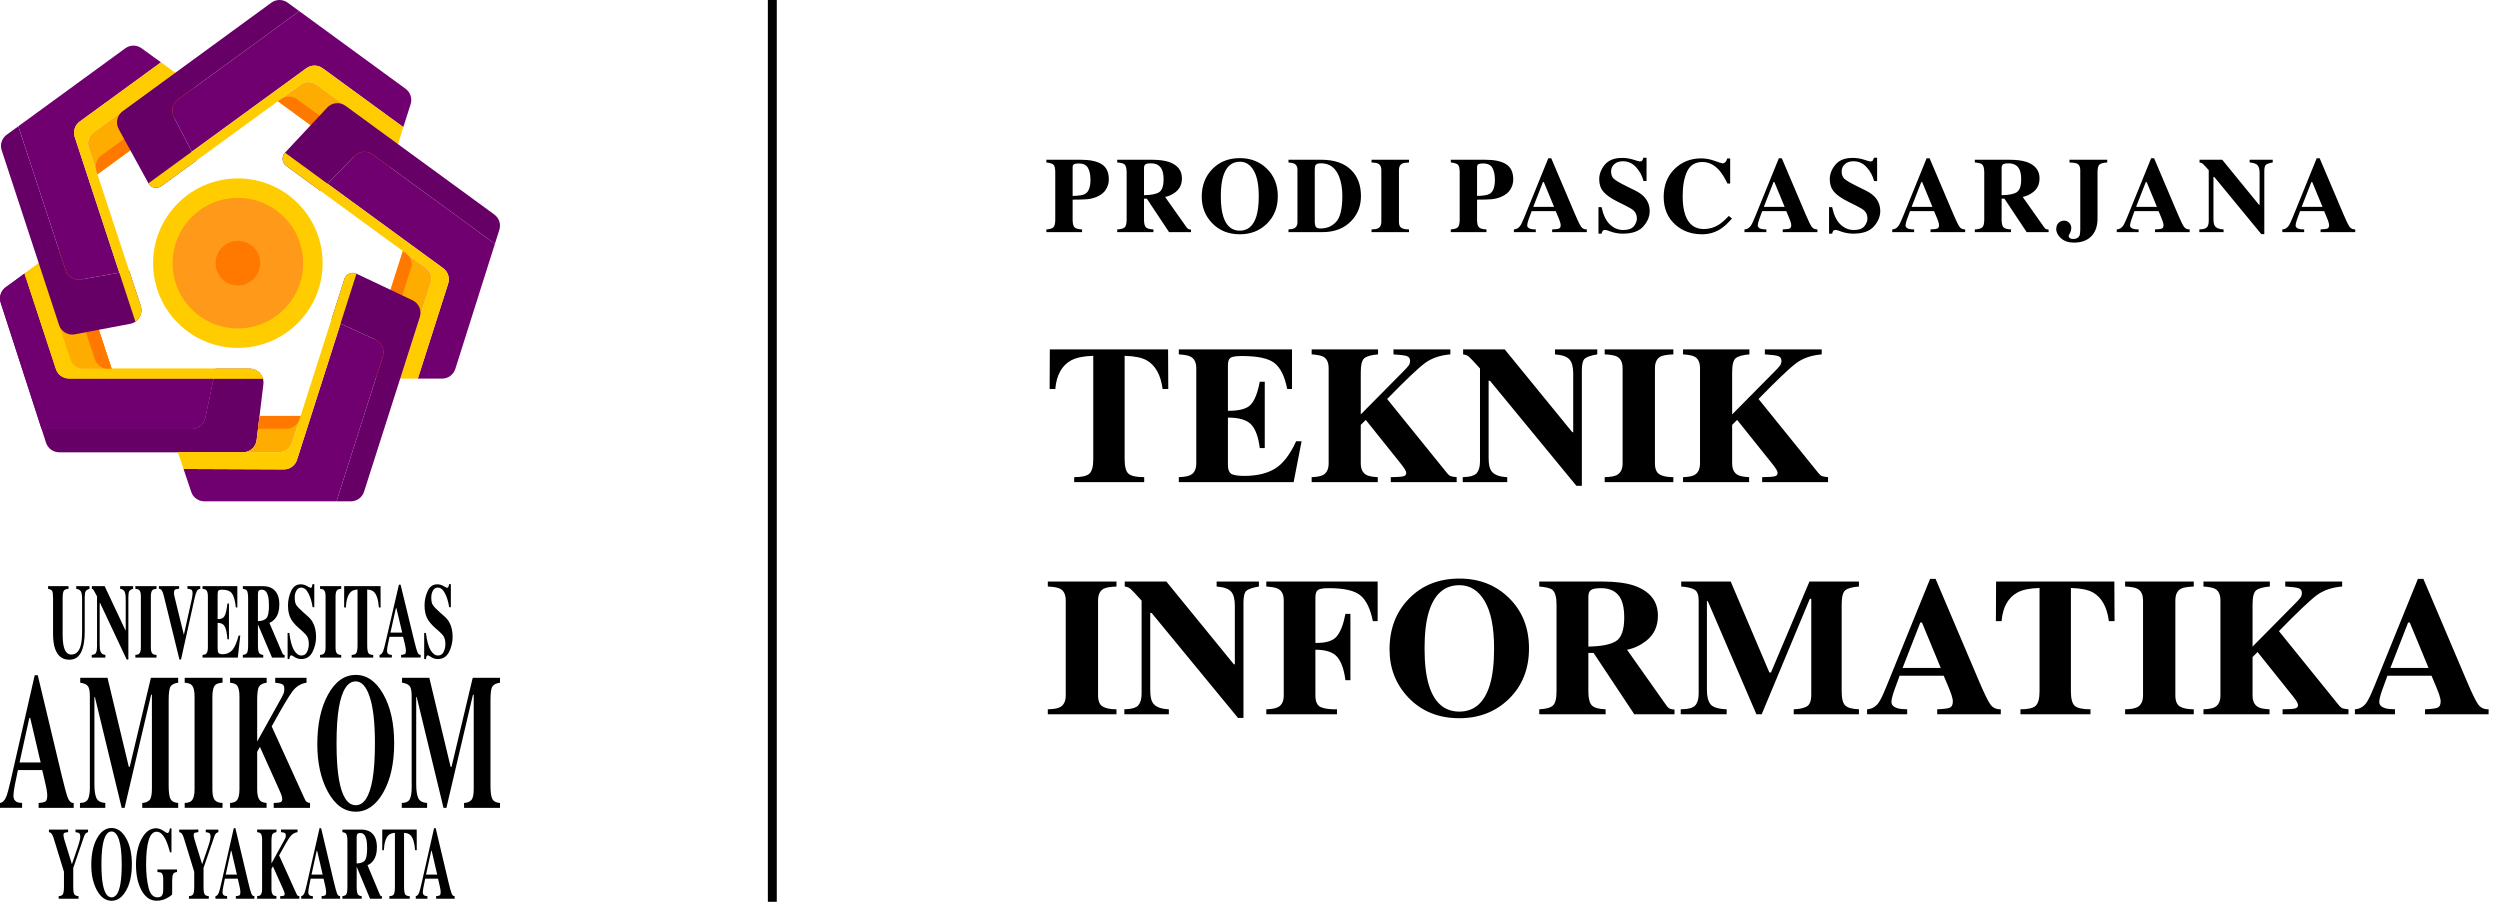 <svg width="280" height="101" viewBox="0 0 280 101" fill="none" xmlns="http://www.w3.org/2000/svg">
<g clip-path="url(#clip0_34_2366)">
<path d="M29.5 43.023L28.74 49.298C28.694 49.673 28.513 50.019 28.23 50.269C27.947 50.52 27.583 50.658 27.205 50.658H6.627C6.301 50.658 5.982 50.554 5.718 50.362C5.454 50.17 5.257 49.899 5.157 49.588L4.652 48.031H21.472C21.827 48.031 22.172 47.909 22.447 47.685C22.723 47.462 22.913 47.15 22.985 46.802L23.907 42.402L24.139 41.291H27.966C28.184 41.291 28.401 41.337 28.6 41.427C28.799 41.517 28.977 41.648 29.122 41.812C29.268 41.975 29.376 42.168 29.441 42.377C29.506 42.586 29.526 42.806 29.5 43.023V43.023Z" fill="#660066"/>
<path d="M23.906 42.402L22.984 46.802C22.912 47.15 22.721 47.461 22.446 47.685C22.17 47.909 21.826 48.031 21.471 48.031H4.652L0.075 33.902C-0.025 33.592 -0.025 33.258 0.076 32.949C0.176 32.639 0.372 32.369 0.635 32.177L2.74 30.642L6.255 41.34C6.357 41.649 6.553 41.918 6.817 42.109C7.081 42.3 7.398 42.403 7.724 42.403L23.906 42.402Z" fill="#700070"/>
<path d="M29.449 42.402H7.724C7.398 42.402 7.081 42.299 6.817 42.109C6.554 41.918 6.357 41.648 6.255 41.339L2.74 30.642L4.342 29.474L7.875 40.228C7.977 40.537 8.174 40.806 8.437 40.997C8.701 41.188 9.019 41.291 9.344 41.291H27.965C28.3 41.291 28.625 41.399 28.892 41.599C29.16 41.8 29.355 42.081 29.449 42.402Z" fill="#FFCC00"/>
<path d="M12.495 41.292H9.343C9.017 41.292 8.7 41.189 8.436 40.998C8.172 40.807 7.976 40.538 7.874 40.229L4.342 29.474L6.071 28.213C6.268 28.069 6.496 27.973 6.737 27.934C6.978 27.895 7.225 27.914 7.457 27.989C7.689 28.064 7.9 28.193 8.073 28.365C8.246 28.537 8.375 28.748 8.451 28.98L12.495 41.292Z" fill="#FFAC00"/>
<path d="M12.495 41.291H12.089C11.763 41.291 11.446 41.189 11.182 40.998C10.919 40.807 10.722 40.538 10.62 40.228L6.592 27.965C6.973 27.866 7.377 27.916 7.722 28.104C8.068 28.293 8.328 28.606 8.451 28.98L12.495 41.291Z" fill="#FF7900"/>
<path d="M2.739 30.642L2.738 30.639" stroke="black" stroke-miterlimit="10"/>
<path d="M23.906 42.402L22.984 46.802C22.912 47.15 22.721 47.461 22.446 47.685C22.17 47.909 21.826 48.031 21.471 48.031H4.652L0.075 33.902C-0.025 33.592 -0.025 33.258 0.076 32.949C0.176 32.639 0.372 32.369 0.635 32.177L2.74 30.642L6.255 41.34C6.357 41.649 6.553 41.918 6.817 42.109C7.081 42.3 7.398 42.403 7.724 42.403L23.906 42.402Z" fill="#700070"/>
<path d="M29.449 42.402H7.724C7.398 42.402 7.081 42.299 6.817 42.109C6.554 41.918 6.357 41.648 6.255 41.339L2.74 30.642L4.342 29.474L7.875 40.228C7.977 40.537 8.174 40.806 8.437 40.997C8.701 41.188 9.019 41.291 9.344 41.291H27.965C28.3 41.291 28.625 41.399 28.892 41.599C29.16 41.8 29.355 42.081 29.449 42.402Z" fill="#FFCC00"/>
<path d="M12.495 41.292H9.343C9.017 41.292 8.7 41.189 8.436 40.998C8.172 40.807 7.976 40.538 7.874 40.229L4.342 29.474L6.071 28.213C6.268 28.069 6.496 27.973 6.737 27.934C6.978 27.895 7.225 27.914 7.457 27.989C7.689 28.064 7.9 28.193 8.073 28.365C8.246 28.537 8.375 28.748 8.451 28.98L12.495 41.292Z" fill="#FFAC00"/>
<path d="M12.495 41.291H12.089C11.763 41.291 11.446 41.189 11.182 40.998C10.919 40.807 10.722 40.538 10.62 40.228L6.592 27.965C6.973 27.866 7.377 27.916 7.722 28.104C8.068 28.293 8.328 28.606 8.451 28.98L12.495 41.291Z" fill="#FF7900"/>
<path d="M2.739 30.642L2.738 30.639" stroke="black" stroke-miterlimit="10"/>
<path d="M15.164 36.029C14.989 36.147 14.792 36.228 14.585 36.267L8.376 37.447C8.007 37.517 7.625 37.45 7.301 37.259C6.978 37.069 6.735 36.767 6.618 36.41L0.187 16.827C0.085 16.516 0.084 16.181 0.184 15.87C0.284 15.559 0.48 15.288 0.745 15.095L2.049 14.143L7.345 30.262C7.461 30.616 7.701 30.916 8.021 31.107C8.34 31.298 8.718 31.367 9.084 31.302L13.361 30.541L14.472 30.343L15.763 34.264C15.869 34.584 15.868 34.929 15.759 35.247C15.651 35.566 15.442 35.84 15.164 36.029Z" fill="#660066"/>
<path d="M8.37 15.345L13.362 30.541L9.085 31.302C8.719 31.367 8.341 31.297 8.022 31.107C7.702 30.916 7.462 30.616 7.346 30.262L2.051 14.143L14.037 5.406C14.301 5.213 14.619 5.11 14.946 5.11C15.272 5.11 15.591 5.213 15.855 5.406L18.029 6.982L8.928 13.614C8.664 13.806 8.468 14.077 8.367 14.389C8.267 14.7 8.268 15.034 8.37 15.345Z" fill="#700070"/>
<path d="M15.766 34.265C15.871 34.584 15.87 34.929 15.761 35.248C15.653 35.566 15.443 35.84 15.165 36.029L13.362 30.541L8.37 15.345C8.268 15.034 8.267 14.7 8.368 14.388C8.468 14.077 8.664 13.806 8.929 13.614L18.028 6.98L19.631 8.143L10.49 14.807C10.226 14.999 10.03 15.271 9.929 15.582C9.829 15.893 9.83 16.228 9.932 16.538L10.435 18.075L10.91 19.522L14.473 30.344L15.766 34.265Z" fill="#FFCC00"/>
<path d="M21.373 11.895L10.912 19.522L10.788 19.143L9.933 16.538C9.831 16.228 9.83 15.893 9.93 15.582C10.03 15.271 10.226 14.999 10.491 14.807L19.632 8.143L21.364 9.399C21.561 9.542 21.721 9.729 21.832 9.945C21.942 10.162 22.001 10.401 22.002 10.645C22.003 10.888 21.946 11.128 21.837 11.345C21.728 11.562 21.569 11.751 21.373 11.895V11.895Z" fill="#FFAC00"/>
<path d="M21.373 11.895L10.912 19.522L10.788 19.143C10.686 18.833 10.685 18.498 10.786 18.187C10.886 17.876 11.082 17.604 11.346 17.412L21.761 9.82C21.971 10.15 22.048 10.549 21.976 10.934C21.904 11.319 21.689 11.663 21.373 11.895Z" fill="#FF7900"/>
<path d="M45.991 11.667L45.17 14.238L36.135 7.644C35.871 7.451 35.552 7.348 35.224 7.348C34.897 7.348 34.578 7.451 34.314 7.644L33.626 8.145L31.409 9.759L21.485 16.989L19.473 13.113C19.302 12.785 19.255 12.406 19.34 12.047C19.425 11.687 19.635 11.369 19.934 11.151L33.519 1.247L45.43 9.948C45.692 10.14 45.888 10.409 45.988 10.717C46.089 11.026 46.09 11.358 45.991 11.667Z" fill="#700070"/>
<path d="M21.484 16.989L22.001 17.984L18.069 20.851C17.955 20.933 17.826 20.99 17.689 21.018C17.552 21.047 17.411 21.045 17.274 21.015C17.138 20.984 17.009 20.925 16.898 20.841C16.786 20.757 16.693 20.65 16.626 20.527L13.292 14.45C13.112 14.12 13.057 13.737 13.139 13.37C13.22 13.003 13.432 12.679 13.736 12.457L30.394 0.297C30.659 0.104 30.978 -0 31.306 -0C31.633 -0 31.953 0.104 32.217 0.297L33.518 1.248L19.933 11.152C19.635 11.37 19.424 11.687 19.339 12.047C19.255 12.407 19.302 12.785 19.472 13.113L21.484 16.989Z" fill="#660066"/>
<path d="M45.168 14.238L44.579 16.148L35.47 9.495C35.205 9.302 34.886 9.198 34.559 9.198C34.231 9.198 33.912 9.302 33.647 9.495L32.343 10.444L31.113 11.341L22 17.985L18.068 20.851C17.954 20.933 17.825 20.99 17.688 21.018C17.551 21.047 17.41 21.045 17.273 21.015C17.137 20.984 17.008 20.925 16.897 20.841C16.785 20.757 16.692 20.65 16.625 20.527L21.483 16.989L34.31 7.644C34.575 7.451 34.894 7.347 35.221 7.347C35.548 7.347 35.867 7.451 36.132 7.644L45.168 14.238Z" fill="#FFCC00"/>
<path d="M44.581 16.148L43.934 18.18C43.86 18.413 43.731 18.626 43.559 18.799C43.386 18.973 43.175 19.104 42.942 19.18C42.709 19.256 42.461 19.276 42.219 19.237C41.977 19.199 41.748 19.104 41.55 18.959L31.117 11.34L31.436 11.108L33.649 9.494C33.914 9.3 34.233 9.196 34.561 9.196C34.888 9.196 35.208 9.3 35.472 9.494L44.581 16.148Z" fill="#FFAC00"/>
<path d="M43.651 18.697C43.399 19 43.042 19.195 42.651 19.244C42.261 19.292 41.867 19.19 41.549 18.957L31.117 11.34L31.436 11.108C31.7 10.915 32.019 10.81 32.347 10.81C32.675 10.81 32.994 10.915 33.258 11.108L43.651 18.697Z" fill="#FF7900"/>
<path d="M38.694 11.849C38.389 11.626 38.013 11.523 37.637 11.559C37.261 11.595 36.911 11.766 36.654 12.042L31.919 17.1C31.823 17.202 31.749 17.324 31.704 17.457C31.658 17.59 31.642 17.732 31.655 17.872C31.668 18.012 31.711 18.147 31.78 18.27C31.85 18.392 31.944 18.498 32.058 18.581L35.891 21.383C35.892 21.384 35.894 21.385 35.895 21.385C35.897 21.385 35.898 21.384 35.899 21.383L36.68 20.581L39.705 17.469C39.964 17.201 40.312 17.036 40.683 17.005C41.055 16.973 41.425 17.076 41.727 17.296L55.424 27.302C55.425 27.303 55.426 27.303 55.427 27.303C55.428 27.303 55.429 27.303 55.43 27.303C55.431 27.302 55.432 27.302 55.433 27.301C55.433 27.3 55.434 27.3 55.434 27.299L55.927 25.743C56.025 25.434 56.023 25.103 55.922 24.795C55.821 24.487 55.626 24.219 55.365 24.028L38.694 11.849Z" fill="#660066"/>
<path d="M55.432 27.305L50.994 41.321C50.895 41.634 50.699 41.908 50.434 42.102C50.169 42.296 49.849 42.401 49.521 42.401H46.798L50.197 31.761C50.296 31.452 50.295 31.119 50.194 30.811C50.094 30.502 49.899 30.233 49.636 30.042L36.682 20.577L39.706 17.465C39.966 17.199 40.313 17.035 40.685 17.003C41.056 16.972 41.426 17.076 41.727 17.296L55.432 27.305Z" fill="#700070"/>
<path d="M50.198 31.761L46.799 42.401H44.821L48.237 31.705C48.336 31.396 48.335 31.064 48.234 30.755C48.134 30.447 47.938 30.178 47.676 29.986L46.356 29.02L45.122 28.119L32.06 18.579C31.946 18.497 31.852 18.39 31.782 18.268C31.713 18.146 31.67 18.01 31.657 17.87C31.643 17.73 31.66 17.589 31.706 17.456C31.751 17.323 31.825 17.201 31.921 17.098L49.636 30.042C49.899 30.233 50.094 30.502 50.195 30.811C50.295 31.119 50.297 31.452 50.198 31.761Z" fill="#FFCC00"/>
<path d="M48.236 31.706L44.82 42.401H42.676C42.433 42.401 42.194 42.345 41.977 42.235C41.76 42.126 41.572 41.966 41.428 41.77C41.284 41.575 41.189 41.347 41.149 41.108C41.11 40.868 41.128 40.622 41.201 40.39L45.121 28.119L45.455 28.36L45.467 28.369L47.675 29.982C47.938 30.174 48.134 30.444 48.235 30.753C48.336 31.062 48.336 31.396 48.236 31.706Z" fill="#FFAC00"/>
<path d="M46.017 30.084L42.116 42.296C41.75 42.154 41.452 41.878 41.283 41.524C41.113 41.17 41.084 40.765 41.203 40.39L45.122 28.119L45.456 28.36L45.468 28.369C45.727 28.562 45.919 28.831 46.018 29.138C46.116 29.446 46.116 29.777 46.017 30.084Z" fill="#FF7900"/>
<path d="M42.877 39.911L37.69 56.148H22.884C22.561 56.148 22.245 56.047 21.982 55.858C21.719 55.669 21.522 55.402 21.419 55.095L20.555 52.525L31.787 52.573C32.116 52.574 32.436 52.471 32.702 52.277C32.968 52.084 33.166 51.811 33.266 51.497L38.138 36.247L42.047 38.035C42.39 38.192 42.665 38.469 42.818 38.815C42.971 39.161 42.992 39.551 42.877 39.911Z" fill="#700070"/>
<path d="M39.925 30.655C39.799 30.595 39.662 30.563 39.522 30.56C39.382 30.558 39.244 30.586 39.116 30.641C38.988 30.697 38.873 30.779 38.779 30.883C38.686 30.986 38.615 31.108 38.572 31.241L37.123 35.783L38.141 36.248L42.049 38.036C42.393 38.193 42.667 38.471 42.82 38.816C42.973 39.162 42.994 39.552 42.879 39.912L37.69 56.148H39.3C39.627 56.148 39.947 56.044 40.212 55.85C40.477 55.657 40.673 55.384 40.773 55.072L47.023 35.505C47.136 35.148 47.117 34.763 46.968 34.42C46.819 34.076 46.551 33.799 46.213 33.638L39.925 30.655Z" fill="#660066"/>
<path d="M39.925 30.654L33.266 51.498C33.166 51.811 32.969 52.084 32.703 52.278C32.437 52.471 32.116 52.575 31.787 52.574L20.555 52.525L19.918 50.631L28.576 50.641H31.245C31.573 50.641 31.892 50.537 32.157 50.343C32.422 50.15 32.618 49.877 32.718 49.565L33.669 46.586L38.571 31.241C38.613 31.108 38.684 30.986 38.777 30.882C38.871 30.779 38.986 30.697 39.114 30.641C39.242 30.585 39.38 30.558 39.52 30.56C39.66 30.562 39.797 30.595 39.923 30.654H39.925Z" fill="#FFCC00"/>
<path d="M29.068 46.584L28.739 49.298C28.698 49.633 28.549 49.946 28.314 50.188C28.079 50.431 27.771 50.589 27.438 50.64H31.246C31.573 50.64 31.893 50.536 32.157 50.343C32.422 50.149 32.618 49.877 32.718 49.565L33.67 46.585L29.068 46.584Z" fill="#FFAC00"/>
<path d="M33.67 46.585L33.556 46.942C33.456 47.255 33.26 47.527 32.995 47.721C32.73 47.914 32.411 48.018 32.083 48.018H28.895L29.069 46.584L33.67 46.585Z" fill="#FF7900"/>
<path d="M26.641 38.966C31.883 38.966 36.133 34.716 36.133 29.474C36.133 24.232 31.883 19.982 26.641 19.982C21.398 19.982 17.148 24.232 17.148 29.474C17.148 34.716 21.398 38.966 26.641 38.966Z" fill="#FFCC00"/>
<path d="M26.641 36.783C30.677 36.783 33.95 33.511 33.95 29.474C33.95 25.437 30.677 22.165 26.641 22.165C22.604 22.165 19.332 25.437 19.332 29.474C19.332 33.511 22.604 36.783 26.641 36.783Z" fill="#FF9919"/>
<path d="M26.641 31.971C28.02 31.971 29.138 30.853 29.138 29.474C29.138 28.095 28.02 26.977 26.641 26.977C25.262 26.977 24.145 28.095 24.145 29.474C24.145 30.853 25.262 31.971 26.641 31.971Z" fill="#FF7900"/>
<path d="M7.673 65.646V65.948C7.411 65.964 7.236 66.035 7.148 66.162C7.061 66.288 7.016 66.578 7.016 67.031V70.999C7.016 71.602 7.057 72.067 7.138 72.395C7.286 73.006 7.569 73.311 7.987 73.311C8.507 73.311 8.859 72.972 9.041 72.296C9.143 71.925 9.193 71.407 9.193 70.739V67.116C9.193 66.692 9.149 66.4 9.06 66.24C8.97 66.08 8.796 65.983 8.536 65.95V65.649H10.023V65.948C9.807 66.022 9.664 66.112 9.595 66.218C9.526 66.323 9.491 66.567 9.49 66.949V70.736C9.49 71.742 9.352 72.519 9.075 73.067C8.797 73.614 8.361 73.888 7.766 73.888C6.988 73.888 6.457 73.481 6.172 72.667C6.019 72.233 5.942 71.675 5.942 70.992V67.028C5.942 66.583 5.908 66.303 5.841 66.189C5.774 66.073 5.622 65.995 5.387 65.947V65.647L7.673 65.646Z" fill="black"/>
<path d="M10.273 73.348C10.525 73.336 10.687 73.252 10.759 73.097C10.832 72.94 10.868 72.71 10.868 72.405V66.797C10.661 66.392 10.534 66.154 10.485 66.083C10.439 66.013 10.368 65.964 10.287 65.947V65.646H11.721L14.047 70.593H14.08V67.115C14.08 66.714 14.038 66.428 13.955 66.256C13.871 66.085 13.705 65.982 13.455 65.948V65.648H14.909V65.948C14.698 66.01 14.556 66.092 14.485 66.196C14.413 66.299 14.377 66.531 14.377 66.891V73.87H14.189L11.212 67.541H11.164V72.181C11.164 72.545 11.192 72.803 11.25 72.954C11.34 73.198 11.525 73.33 11.805 73.349V73.65H10.273V73.348Z" fill="black"/>
<path d="M15.16 73.348C15.353 73.34 15.491 73.299 15.573 73.226C15.71 73.103 15.778 72.866 15.778 72.515V66.779C15.778 66.431 15.714 66.197 15.585 66.079C15.505 66.006 15.364 65.962 15.162 65.947V65.646H17.529V65.948C17.317 65.964 17.172 66.006 17.094 66.075C16.962 66.194 16.896 66.429 16.896 66.781V72.517C16.896 72.849 16.949 73.07 17.055 73.182C17.16 73.294 17.319 73.35 17.53 73.35V73.65H15.163L15.16 73.348Z" fill="black"/>
<path d="M20.064 65.646V65.936C19.822 65.959 19.666 65.995 19.594 66.043C19.522 66.091 19.486 66.212 19.486 66.405C19.486 66.462 19.489 66.519 19.495 66.576C19.501 66.634 19.512 66.691 19.526 66.747L20.599 71.128H20.588L21.476 67.118C21.495 67.029 21.513 66.938 21.528 66.846C21.552 66.725 21.565 66.603 21.568 66.48C21.568 66.255 21.53 66.115 21.454 66.06C21.378 66.005 21.223 65.964 20.989 65.936V65.646H22.43V65.936C22.354 65.948 22.28 65.976 22.216 66.02C22.152 66.063 22.098 66.12 22.059 66.187C21.976 66.324 21.896 66.564 21.817 66.907L20.274 73.868H20.098L18.356 66.774C18.286 66.489 18.214 66.284 18.14 66.158C18.104 66.097 18.054 66.044 17.994 66.006C17.934 65.967 17.866 65.943 17.795 65.936V65.646H20.064Z" fill="black"/>
<path d="M22.682 73.648V73.348C22.875 73.336 23.013 73.29 23.095 73.209C23.22 73.086 23.283 72.854 23.283 72.515V66.779C23.283 66.435 23.219 66.203 23.09 66.085C23.015 66.012 22.879 65.966 22.684 65.947V65.646H26.582V68.034H26.417C26.331 67.271 26.185 66.749 25.98 66.467C25.774 66.186 25.398 66.045 24.852 66.045C24.645 66.045 24.514 66.083 24.458 66.158C24.402 66.233 24.373 66.382 24.373 66.606V69.346C24.76 69.355 25.021 69.233 25.156 68.98C25.292 68.727 25.397 68.265 25.47 67.594H25.642V71.596H25.47C25.422 70.921 25.323 70.446 25.175 70.171C25.026 69.895 24.759 69.757 24.373 69.757V72.625C24.373 72.876 24.41 73.046 24.484 73.137C24.558 73.227 24.709 73.272 24.938 73.273C25.37 73.273 25.722 73.126 25.995 72.833C26.269 72.54 26.511 71.991 26.723 71.185H26.91L26.636 73.649L22.682 73.648Z" fill="black"/>
<path d="M27.195 73.348C27.424 73.328 27.581 73.253 27.664 73.122C27.748 72.991 27.79 72.706 27.79 72.266V67.028C27.79 66.572 27.741 66.275 27.641 66.136C27.575 66.045 27.427 65.981 27.195 65.947V65.646H29.375C29.826 65.646 30.191 65.729 30.471 65.895C31.014 66.23 31.285 66.833 31.285 67.705C31.285 68.349 31.143 68.856 30.859 69.225C30.642 69.503 30.413 69.68 30.17 69.757L31.608 73.127C31.63 73.198 31.672 73.261 31.727 73.309C31.774 73.34 31.827 73.359 31.882 73.365V73.648H30.469L28.892 69.948H28.889V72.267C28.889 72.683 28.928 72.964 29.008 73.108C29.088 73.252 29.246 73.333 29.484 73.35V73.65H27.195V73.348ZM29.837 69.241C30.027 69.035 30.123 68.558 30.123 67.81C30.123 67.351 30.086 66.989 30.014 66.723C29.888 66.272 29.659 66.046 29.326 66.046C29.146 66.046 29.027 66.086 28.971 66.165C28.915 66.244 28.887 66.374 28.887 66.555V69.568C29.33 69.555 29.647 69.446 29.837 69.24V69.241Z" fill="black"/>
<path d="M32.211 70.885H32.404C32.512 71.769 32.686 72.412 32.926 72.814C33.166 73.216 33.441 73.417 33.752 73.417C34.053 73.417 34.267 73.279 34.394 73.003C34.522 72.731 34.587 72.434 34.587 72.133C34.587 71.779 34.521 71.489 34.388 71.264C34.3 71.118 34.123 70.927 33.857 70.691L33.425 70.309C32.998 69.931 32.696 69.557 32.52 69.187C32.344 68.816 32.256 68.359 32.256 67.815C32.252 67.256 32.371 66.703 32.606 66.195C32.839 65.694 33.196 65.443 33.677 65.443C33.927 65.444 34.172 65.512 34.386 65.64C34.615 65.771 34.746 65.837 34.778 65.836C34.813 65.837 34.846 65.827 34.874 65.806C34.902 65.786 34.922 65.757 34.931 65.724C34.964 65.627 34.987 65.527 34.999 65.425H35.201V68.004H35.012C34.924 67.407 34.768 66.892 34.545 66.459C34.323 66.025 34.052 65.809 33.733 65.811C33.508 65.811 33.331 65.92 33.202 66.138C33.073 66.356 33.009 66.621 33.009 66.933C33.009 67.307 33.07 67.587 33.192 67.772C33.314 67.957 33.582 68.235 33.998 68.606L34.497 69.045C34.71 69.231 34.89 69.452 35.028 69.699C35.276 70.146 35.399 70.689 35.399 71.329C35.402 71.916 35.266 72.495 35.001 73.019C34.736 73.549 34.31 73.814 33.726 73.814C33.587 73.813 33.449 73.791 33.317 73.748C33.172 73.699 33.035 73.63 32.91 73.542L32.78 73.455C32.751 73.441 32.722 73.429 32.692 73.418C32.669 73.409 32.645 73.404 32.62 73.404C32.587 73.402 32.555 73.412 32.529 73.432C32.503 73.451 32.484 73.479 32.475 73.51C32.443 73.609 32.42 73.711 32.407 73.814H32.214L32.211 70.885Z" fill="black"/>
<path d="M35.846 73.348C36.039 73.34 36.177 73.299 36.259 73.226C36.395 73.103 36.464 72.866 36.464 72.515V66.779C36.464 66.431 36.399 66.197 36.27 66.079C36.191 66.006 36.05 65.962 35.847 65.947V65.646H38.215V65.948C38.004 65.964 37.859 66.006 37.78 66.075C37.648 66.194 37.582 66.429 37.582 66.781V72.517C37.582 72.849 37.634 73.07 37.74 73.182C37.846 73.294 38.004 73.35 38.216 73.35V73.65H35.849L35.846 73.348Z" fill="black"/>
<path d="M38.548 65.646H42.622L42.628 68.034H42.435C42.371 67.18 42.188 66.602 41.887 66.3C41.717 66.134 41.464 66.043 41.127 66.028V72.266C41.127 72.702 41.17 72.992 41.257 73.135C41.344 73.278 41.525 73.35 41.801 73.349V73.65H39.387V73.349C39.651 73.349 39.827 73.277 39.914 73.132C40.001 72.988 40.045 72.699 40.045 72.267V66.028C39.714 66.043 39.461 66.134 39.285 66.3C38.961 66.609 38.778 67.187 38.736 68.034H38.543L38.548 65.646Z" fill="black"/>
<path d="M42.508 73.347C42.671 73.328 42.802 73.199 42.901 72.961C42.965 72.811 43.057 72.479 43.175 71.967L44.678 65.485H44.867L46.377 71.706C46.546 72.404 46.673 72.854 46.757 73.057C46.841 73.259 46.96 73.356 47.114 73.347V73.647H44.923V73.347C45.143 73.331 45.288 73.299 45.358 73.25C45.427 73.201 45.462 73.074 45.462 72.868C45.456 72.726 45.438 72.585 45.409 72.446C45.387 72.335 45.357 72.2 45.32 72.041L45.147 71.324H43.628C43.529 71.795 43.464 72.101 43.435 72.242C43.386 72.461 43.356 72.683 43.346 72.907C43.346 73.077 43.41 73.2 43.539 73.277C43.648 73.326 43.766 73.35 43.886 73.347V73.647H42.508V73.347ZM45.048 70.855L44.397 68.115H44.34L43.73 70.855H45.048Z" fill="black"/>
<path d="M47.509 70.885H47.703C47.81 71.769 47.984 72.412 48.224 72.814C48.464 73.216 48.739 73.417 49.05 73.417C49.351 73.417 49.565 73.279 49.693 73.003C49.819 72.731 49.884 72.434 49.883 72.133C49.883 71.779 49.817 71.489 49.684 71.264C49.596 71.118 49.419 70.927 49.151 70.691L48.719 70.309C48.292 69.931 47.99 69.557 47.814 69.187C47.638 68.816 47.55 68.359 47.55 67.815C47.546 67.256 47.665 66.703 47.9 66.195C48.133 65.694 48.489 65.443 48.97 65.443C49.22 65.444 49.465 65.512 49.681 65.64C49.909 65.771 50.04 65.837 50.072 65.836C50.106 65.837 50.14 65.827 50.168 65.806C50.195 65.786 50.215 65.757 50.224 65.724C50.258 65.627 50.281 65.527 50.293 65.425H50.495V68.004H50.306C50.218 67.407 50.062 66.892 49.839 66.459C49.617 66.025 49.346 65.809 49.027 65.811C48.802 65.811 48.625 65.92 48.496 66.138C48.367 66.356 48.303 66.621 48.303 66.933C48.303 67.307 48.363 67.587 48.485 67.772C48.607 67.957 48.876 68.235 49.291 68.606L49.791 69.045C50.004 69.231 50.184 69.452 50.322 69.699C50.569 70.146 50.693 70.689 50.693 71.329C50.696 71.916 50.559 72.495 50.295 73.019C50.029 73.549 49.604 73.814 49.019 73.814C48.88 73.813 48.743 73.791 48.611 73.748C48.466 73.699 48.329 73.63 48.203 73.542L48.074 73.455C48.045 73.441 48.016 73.429 47.986 73.418C47.963 73.409 47.939 73.405 47.914 73.404C47.882 73.402 47.849 73.412 47.823 73.432C47.797 73.451 47.778 73.479 47.769 73.51C47.737 73.609 47.714 73.711 47.701 73.814H47.508L47.509 70.885Z" fill="black"/>
<path d="M0 89.931C0.292 89.895 0.527 89.66 0.704 89.225C0.819 88.952 0.983 88.349 1.196 87.415L3.89 75.62H4.228L6.934 86.942C7.238 88.212 7.464 89.031 7.614 89.399C7.764 89.767 7.977 89.945 8.254 89.931V90.478H4.327V89.931C4.722 89.903 4.982 89.843 5.106 89.751C5.231 89.66 5.293 89.428 5.293 89.057C5.282 88.799 5.249 88.542 5.196 88.289C5.157 88.085 5.103 87.84 5.036 87.553L4.728 86.248H2.007C1.83 87.104 1.715 87.662 1.663 87.921C1.557 88.475 1.504 88.878 1.504 89.129C1.504 89.438 1.62 89.663 1.853 89.803C1.991 89.88 2.198 89.922 2.475 89.929V90.476H0V89.931ZM4.552 85.395L3.385 80.408H3.285L2.189 85.395H4.552Z" fill="black"/>
<path d="M8.957 89.931C9.419 89.924 9.719 89.778 9.857 89.496C9.995 89.214 10.064 88.787 10.064 88.218V77.978C10.064 77.393 9.985 77.008 9.827 76.824C9.669 76.64 9.389 76.519 8.986 76.463V75.916H12.041L14.427 85.891H14.528L16.9 75.916H19.957V76.463C19.546 76.519 19.266 76.653 19.116 76.866C18.966 77.078 18.891 77.6 18.89 78.43V87.963C18.89 88.756 18.965 89.275 19.115 89.52C19.265 89.766 19.545 89.903 19.956 89.931V90.478H15.931V89.931C16.29 89.91 16.56 89.802 16.742 89.61C16.924 89.417 17.015 88.994 17.014 88.342V77.809H16.926L13.954 90.478H13.629L10.627 78.062H10.573V87.805C10.573 88.524 10.648 89.049 10.798 89.381C10.948 89.712 11.28 89.895 11.793 89.931V90.478H8.957V89.931Z" fill="black"/>
<path d="M20.686 89.931C21.029 89.917 21.275 89.843 21.425 89.71C21.67 89.484 21.792 89.053 21.792 88.415V77.978C21.792 77.344 21.676 76.919 21.443 76.704C21.301 76.571 21.049 76.491 20.686 76.462V75.915H24.924V76.462C24.545 76.49 24.285 76.567 24.143 76.692C23.906 76.908 23.788 77.336 23.788 77.978V88.413C23.788 89.017 23.883 89.419 24.072 89.621C24.261 89.823 24.545 89.925 24.924 89.927V90.473H20.686V89.931Z" fill="black"/>
<path d="M25.766 89.931C26.095 89.91 26.329 89.832 26.468 89.699C26.702 89.474 26.819 89.046 26.819 88.415V77.978C26.819 77.358 26.712 76.939 26.498 76.722C26.366 76.59 26.122 76.503 25.766 76.461V75.914H29.868V76.461C29.449 76.525 29.167 76.665 29.021 76.88C28.876 77.095 28.803 77.611 28.803 78.429V83.052L31.412 78.354C31.542 78.132 31.66 77.903 31.764 77.667C31.821 77.507 31.848 77.338 31.843 77.168C31.843 76.895 31.773 76.72 31.633 76.643C31.493 76.567 31.223 76.507 30.822 76.464V75.917H34.332V76.464C33.704 76.556 33.184 76.872 32.772 77.412C32.36 77.952 31.579 79.267 30.43 81.356L34.13 89.492C34.209 89.667 34.287 89.777 34.364 89.823C34.476 89.88 34.598 89.917 34.722 89.933V90.48H30.655V89.933C31.023 89.926 31.273 89.898 31.407 89.849C31.541 89.8 31.608 89.677 31.609 89.481C31.604 89.361 31.582 89.242 31.544 89.128C31.479 88.929 31.401 88.734 31.312 88.544L29.11 83.65L28.803 84.198V88.414C28.803 89.039 28.92 89.463 29.154 89.688C29.289 89.821 29.523 89.902 29.856 89.929V90.476H25.766V89.931Z" fill="black"/>
<path d="M42.898 77.693C43.73 79.131 44.147 80.983 44.147 83.249C44.147 85.516 43.73 87.368 42.898 88.806C42.085 90.209 41.068 90.91 39.849 90.91C38.554 90.91 37.499 90.142 36.681 88.606C35.92 87.161 35.539 85.414 35.539 83.365C35.539 81.107 35.938 79.251 36.735 77.799C37.54 76.326 38.578 75.59 39.849 75.59C41.072 75.589 42.088 76.29 42.898 77.693ZM41.719 87.311C41.901 86.273 41.992 84.919 41.992 83.249C41.992 80.955 41.799 79.226 41.412 78.062C41.026 76.897 40.503 76.315 39.844 76.315C38.927 76.315 38.299 77.286 37.96 79.229C37.782 80.26 37.693 81.6 37.693 83.249C37.693 84.924 37.784 86.278 37.965 87.311C38.302 89.225 38.928 90.183 39.845 90.183C40.756 90.183 41.38 89.226 41.719 87.311Z" fill="black"/>
<path d="M45 89.931C45.462 89.924 45.762 89.778 45.9 89.496C46.038 89.214 46.107 88.787 46.107 88.218V77.978C46.107 77.393 46.028 77.008 45.87 76.824C45.712 76.64 45.432 76.519 45.029 76.463V75.916H48.084L50.47 85.891H50.571L52.943 75.916H56V76.463C55.589 76.519 55.309 76.653 55.159 76.866C55.009 77.078 54.934 77.6 54.934 78.431V87.964C54.934 88.757 55.009 89.276 55.159 89.521C55.309 89.767 55.589 89.903 56 89.932V90.479H51.974V89.932C52.333 89.911 52.604 89.803 52.785 89.611C52.967 89.418 53.058 88.995 53.057 88.343V77.81H52.969L49.997 90.479H49.672L46.67 78.063H46.616V87.806C46.616 88.525 46.691 89.05 46.841 89.382C46.991 89.713 47.323 89.896 47.836 89.932V90.479H45V89.931Z" fill="black"/>
<path d="M7.626 92.911V93.201C7.405 93.223 7.264 93.253 7.201 93.29C7.139 93.328 7.107 93.406 7.107 93.526C7.108 93.583 7.114 93.64 7.125 93.696C7.136 93.758 7.162 93.869 7.204 94.03L8.05 96.784H8.058L8.744 94.77C8.787 94.646 8.833 94.495 8.881 94.317C8.954 94.044 8.991 93.843 8.99 93.712C8.99 93.51 8.946 93.374 8.856 93.309C8.796 93.264 8.663 93.229 8.456 93.203V92.913H9.863V93.203C9.776 93.228 9.694 93.268 9.619 93.32C9.53 93.411 9.464 93.522 9.426 93.644L8.203 97.211V99.322C8.203 99.759 8.245 100.04 8.328 100.164C8.41 100.289 8.566 100.358 8.794 100.369V100.659H6.572V100.369C6.81 100.358 6.967 100.285 7.045 100.15C7.123 100.016 7.162 99.74 7.163 99.322V97.637L5.994 93.83C5.916 93.579 5.821 93.404 5.709 93.303C5.646 93.245 5.566 93.209 5.48 93.203V92.913L7.626 92.911Z" fill="black"/>
<path d="M14.109 93.858C14.549 94.622 14.769 95.608 14.769 96.814C14.769 98.019 14.549 99.004 14.109 99.768C13.68 100.514 13.143 100.887 12.499 100.887C11.815 100.887 11.258 100.479 10.826 99.662C10.424 98.892 10.222 97.963 10.223 96.873C10.223 95.671 10.433 94.684 10.854 93.911C11.279 93.128 11.827 92.736 12.497 92.736C13.146 92.737 13.683 93.111 14.109 93.858ZM13.487 98.975C13.583 98.422 13.632 97.702 13.632 96.814C13.632 95.593 13.53 94.673 13.326 94.053C13.123 93.434 12.847 93.124 12.498 93.124C12.015 93.124 11.683 93.641 11.502 94.675C11.409 95.222 11.362 95.935 11.362 96.814C11.362 97.706 11.41 98.426 11.507 98.975C11.684 99.994 12.015 100.503 12.499 100.503C12.983 100.503 13.313 99.994 13.488 98.975H13.487Z" fill="black"/>
<path d="M15.847 93.97C16.273 93.167 16.816 92.766 17.476 92.767C17.741 92.767 18.005 92.855 18.267 93.032C18.53 93.21 18.694 93.298 18.758 93.299C18.827 93.299 18.882 93.255 18.924 93.169C18.977 93.044 19.011 92.912 19.027 92.778H19.205V95.46H19.042C18.889 94.878 18.731 94.418 18.57 94.082C18.271 93.463 17.931 93.153 17.552 93.153C17.139 93.153 16.837 93.474 16.648 94.116C16.458 94.758 16.363 95.661 16.363 96.825C16.363 97.781 16.451 98.633 16.627 99.381C16.803 100.129 17.144 100.504 17.648 100.504C17.921 100.504 18.104 100.401 18.198 100.196C18.253 100.08 18.28 99.905 18.28 99.67V98.462C18.28 98.115 18.22 97.887 18.102 97.779C18.024 97.712 17.868 97.674 17.633 97.667V97.377H19.828V97.667C19.607 97.682 19.46 97.764 19.389 97.905C19.317 98.046 19.281 98.318 19.281 98.714V100.175C19.139 100.332 18.91 100.489 18.593 100.646C18.262 100.805 17.898 100.886 17.53 100.88C16.82 100.88 16.252 100.479 15.826 99.677C15.43 98.927 15.232 97.986 15.232 96.855C15.232 95.711 15.437 94.75 15.847 93.97Z" fill="black"/>
<path d="M22.213 92.911V93.201C21.992 93.223 21.851 93.253 21.788 93.29C21.726 93.328 21.692 93.406 21.692 93.526C21.692 93.583 21.698 93.64 21.709 93.696C21.721 93.758 21.747 93.869 21.789 94.03L22.635 96.784H22.643L23.335 94.77C23.379 94.646 23.425 94.495 23.473 94.317C23.545 94.044 23.582 93.843 23.582 93.712C23.582 93.51 23.538 93.376 23.448 93.309C23.387 93.264 23.253 93.229 23.047 93.203V92.913H24.455V93.203C24.368 93.228 24.285 93.268 24.211 93.32C24.121 93.411 24.055 93.522 24.017 93.644L22.795 97.211V99.322C22.795 99.759 22.837 100.04 22.92 100.164C23.003 100.289 23.158 100.358 23.386 100.369V100.659H21.161V100.369C21.399 100.358 21.557 100.285 21.635 100.15C21.713 100.016 21.752 99.74 21.752 99.322V97.637L20.583 93.83C20.506 93.579 20.411 93.404 20.298 93.303C20.236 93.245 20.155 93.21 20.07 93.203V92.913L22.213 92.911Z" fill="black"/>
<path d="M24.129 100.369C24.283 100.35 24.407 100.225 24.501 99.993C24.561 99.848 24.648 99.527 24.76 99.031L26.185 92.755H26.363L27.792 98.779C27.953 99.455 28.073 99.891 28.151 100.086C28.23 100.28 28.345 100.376 28.49 100.369V100.659H26.415V100.369C26.623 100.354 26.76 100.322 26.826 100.272C26.892 100.223 26.924 100.099 26.922 99.903C26.917 99.765 26.901 99.629 26.874 99.494C26.854 99.386 26.825 99.255 26.79 99.102L26.627 98.408H25.189C25.095 98.863 25.035 99.16 25.008 99.298C24.962 99.51 24.933 99.725 24.923 99.942C24.923 100.106 24.985 100.226 25.108 100.3C25.21 100.348 25.323 100.371 25.436 100.367V100.657H24.129V100.369ZM26.533 97.953L25.917 95.299H25.863L25.283 97.953H26.533Z" fill="black"/>
<path d="M28.799 100.369C28.973 100.358 29.096 100.317 29.17 100.246C29.294 100.126 29.355 99.899 29.355 99.562V94.006C29.355 93.677 29.299 93.454 29.186 93.339C29.116 93.269 28.988 93.223 28.799 93.201V92.911H30.966V93.201C30.745 93.233 30.597 93.307 30.519 93.423C30.442 93.54 30.403 93.814 30.403 94.248V96.705L31.781 94.206C31.85 94.088 31.912 93.966 31.967 93.84C31.997 93.755 32.012 93.665 32.009 93.575C32.009 93.43 31.972 93.336 31.898 93.295C31.824 93.255 31.681 93.223 31.47 93.199V92.909H33.324V93.199C32.992 93.247 32.718 93.415 32.5 93.703C32.282 93.99 31.869 94.691 31.262 95.806L33.217 100.135C33.258 100.229 33.3 100.287 33.34 100.311C33.4 100.342 33.464 100.362 33.53 100.37V100.66H31.382V100.37C31.575 100.366 31.707 100.351 31.779 100.325C31.849 100.299 31.885 100.234 31.885 100.129C31.882 100.065 31.871 100.002 31.851 99.942C31.816 99.836 31.775 99.732 31.729 99.631L30.565 97.027L30.403 97.317V99.562C30.403 99.894 30.465 100.12 30.588 100.238C30.66 100.309 30.784 100.352 30.959 100.367V100.657H28.799V100.369Z" fill="black"/>
<path d="M33.734 100.369C33.889 100.35 34.013 100.225 34.106 99.993C34.167 99.848 34.253 99.527 34.366 99.031L35.789 92.755H35.967L37.394 98.779C37.555 99.455 37.675 99.891 37.754 100.086C37.833 100.281 37.945 100.376 38.092 100.369V100.659H36.02V100.369C36.228 100.354 36.365 100.322 36.431 100.272C36.497 100.223 36.529 100.099 36.528 99.903C36.523 99.765 36.507 99.629 36.48 99.494C36.459 99.386 36.43 99.255 36.395 99.102L36.234 98.409H34.794C34.701 98.864 34.64 99.161 34.613 99.299C34.567 99.511 34.539 99.727 34.529 99.943C34.529 100.108 34.59 100.227 34.713 100.302C34.816 100.349 34.928 100.372 35.041 100.369V100.659H33.737L33.734 100.369ZM36.139 97.953L35.523 95.299H35.468L34.889 97.953H36.139Z" fill="black"/>
<path d="M38.348 100.369C38.564 100.35 38.712 100.277 38.792 100.15C38.871 100.024 38.911 99.747 38.91 99.322V94.249C38.91 93.807 38.864 93.519 38.769 93.386C38.707 93.297 38.566 93.236 38.348 93.202V92.912H40.408C40.835 92.912 41.181 92.993 41.446 93.154C41.959 93.479 42.215 94.063 42.215 94.906C42.215 95.53 42.081 96.02 41.813 96.379C41.608 96.648 41.39 96.82 41.161 96.894L42.522 100.154C42.542 100.222 42.581 100.283 42.634 100.331C42.677 100.36 42.727 100.378 42.779 100.384V100.658H41.445L39.951 97.075H39.948V99.32C39.948 99.723 39.986 99.995 40.061 100.135C40.136 100.275 40.286 100.353 40.511 100.367V100.657H38.348V100.369ZM40.847 96.391C41.028 96.191 41.118 95.729 41.118 95.005C41.118 94.561 41.084 94.21 41.015 93.953C40.896 93.516 40.679 93.298 40.364 93.298C40.193 93.298 40.081 93.336 40.026 93.412C39.973 93.489 39.946 93.615 39.946 93.79V96.707C40.367 96.696 40.667 96.591 40.847 96.391Z" fill="black"/>
<path d="M42.815 92.911H46.67L46.677 95.223H46.492C46.432 94.396 46.258 93.837 45.973 93.544C45.812 93.383 45.572 93.296 45.254 93.281V99.32C45.254 99.742 45.295 100.022 45.377 100.161C45.46 100.299 45.631 100.368 45.892 100.368V100.658H43.609V100.368C43.859 100.368 44.025 100.298 44.108 100.158C44.191 100.018 44.232 99.738 44.231 99.32V93.281C43.918 93.296 43.679 93.383 43.512 93.544C43.206 93.844 43.033 94.404 42.993 95.223H42.809L42.815 92.911Z" fill="black"/>
<path d="M46.562 100.369C46.717 100.35 46.84 100.225 46.934 99.993C46.995 99.848 47.082 99.527 47.194 99.031L48.617 92.755H48.795L50.224 98.779C50.385 99.455 50.505 99.891 50.584 100.086C50.663 100.281 50.775 100.376 50.922 100.369V100.659H48.846V100.369C49.055 100.354 49.192 100.322 49.257 100.272C49.323 100.223 49.355 100.099 49.354 99.903C49.349 99.765 49.333 99.629 49.306 99.494C49.285 99.386 49.257 99.255 49.221 99.102L49.058 98.408H47.623C47.529 98.863 47.468 99.16 47.441 99.298C47.395 99.51 47.367 99.725 47.357 99.942C47.357 100.106 47.418 100.226 47.541 100.3C47.644 100.348 47.756 100.371 47.869 100.367V100.657H46.565L46.562 100.369ZM48.966 97.953L48.351 95.299H48.297L47.717 97.953H48.966Z" fill="black"/>
</g>
<path d="M120.135 21.945C120.85 21.934 121.326 21.852 121.564 21.699C121.943 21.457 122.133 20.936 122.133 20.135C122.133 19.588 122.041 19.146 121.857 18.811C121.674 18.475 121.322 18.307 120.803 18.307C120.564 18.307 120.393 18.336 120.287 18.395C120.186 18.449 120.135 18.559 120.135 18.723V21.945ZM117.193 25.695C117.588 25.668 117.852 25.586 117.984 25.449C118.121 25.309 118.189 25.025 118.189 24.6V19.297C118.189 18.844 118.121 18.559 117.984 18.441C117.848 18.32 117.584 18.238 117.193 18.195V17.891H121.055C122.078 17.891 122.855 18.057 123.387 18.389C123.922 18.721 124.189 19.291 124.189 20.1C124.189 20.494 124.084 20.865 123.873 21.213C123.666 21.557 123.322 21.834 122.842 22.045C122.479 22.193 122.115 22.283 121.752 22.314C121.389 22.346 120.85 22.361 120.135 22.361V24.6C120.135 25.041 120.209 25.33 120.357 25.467C120.506 25.604 120.783 25.68 121.189 25.695V26H117.193V25.695ZM125.129 25.695C125.536 25.676 125.813 25.6 125.961 25.467C126.11 25.334 126.184 25.045 126.184 24.6V19.297C126.184 18.832 126.096 18.529 125.92 18.389C125.803 18.295 125.539 18.23 125.129 18.195V17.891H128.991C129.791 17.891 130.44 17.975 130.936 18.143C131.897 18.482 132.377 19.094 132.377 19.977C132.377 20.629 132.137 21.143 131.657 21.518C131.289 21.799 130.901 21.979 130.491 22.057L132.905 25.473C132.971 25.566 133.041 25.629 133.116 25.66C133.19 25.688 133.282 25.705 133.391 25.713V26H130.936L128.446 22.25H128.129V24.6C128.129 25.021 128.2 25.307 128.34 25.455C128.481 25.6 128.762 25.68 129.184 25.695V26H125.129V25.695ZM128.129 21.863C128.914 21.852 129.475 21.742 129.811 21.535C130.151 21.324 130.321 20.84 130.321 20.082C130.321 19.617 130.256 19.25 130.127 18.98C129.905 18.523 129.498 18.295 128.909 18.295C128.588 18.295 128.377 18.336 128.276 18.418C128.178 18.496 128.129 18.627 128.129 18.811V21.863ZM138.86 25.836C139.759 25.836 140.376 25.303 140.712 24.236C140.891 23.658 140.981 22.904 140.981 21.975C140.981 20.697 140.79 19.734 140.407 19.086C140.028 18.438 139.513 18.113 138.86 18.113C137.954 18.113 137.333 18.654 136.997 19.736C136.821 20.311 136.733 21.057 136.733 21.975C136.733 22.908 136.823 23.662 137.003 24.236C137.335 25.303 137.954 25.836 138.86 25.836ZM138.86 17.709C140.071 17.709 141.077 18.1 141.878 18.881C142.702 19.682 143.114 20.713 143.114 21.975C143.114 23.236 142.702 24.268 141.878 25.068C141.073 25.85 140.067 26.24 138.86 26.24C137.579 26.24 136.534 25.812 135.725 24.957C134.971 24.152 134.595 23.18 134.595 22.039C134.595 20.781 134.989 19.748 135.778 18.939C136.575 18.119 137.602 17.709 138.86 17.709ZM144.312 25.695C144.612 25.676 144.829 25.633 144.962 25.566C145.196 25.445 145.314 25.225 145.314 24.904V18.986C145.314 18.678 145.202 18.463 144.98 18.342C144.851 18.271 144.628 18.223 144.312 18.195V17.891H147.98C149.46 17.891 150.589 18.285 151.366 19.074C152.073 19.793 152.427 20.758 152.427 21.969C152.427 23.055 152.071 23.975 151.361 24.729C150.56 25.576 149.474 26 148.103 26H144.312V25.695ZM147.253 24.893C147.265 25.139 147.31 25.316 147.388 25.426C147.47 25.535 147.642 25.59 147.904 25.59C148.614 25.59 149.198 25.34 149.655 24.84C150.112 24.336 150.341 23.371 150.341 21.945C150.341 21.098 150.218 20.369 149.972 19.76C149.573 18.779 148.902 18.289 147.956 18.289C147.644 18.289 147.441 18.355 147.347 18.488C147.284 18.574 147.253 18.74 147.253 18.986V24.893ZM153.613 25.695C153.953 25.688 154.197 25.646 154.345 25.572C154.588 25.447 154.709 25.207 154.709 24.852V19.045C154.709 18.689 154.593 18.451 154.363 18.33C154.222 18.256 153.972 18.211 153.613 18.195V17.891H157.808V18.195C157.433 18.211 157.175 18.254 157.035 18.324C156.8 18.445 156.683 18.686 156.683 19.045V24.852C156.683 25.188 156.777 25.412 156.964 25.525C157.152 25.639 157.433 25.695 157.808 25.695V26H153.613V25.695ZM165.43 21.945C166.145 21.934 166.621 21.852 166.86 21.699C167.239 21.457 167.428 20.936 167.428 20.135C167.428 19.588 167.336 19.146 167.153 18.811C166.969 18.475 166.618 18.307 166.098 18.307C165.86 18.307 165.688 18.336 165.582 18.395C165.481 18.449 165.43 18.559 165.43 18.723V21.945ZM162.489 25.695C162.883 25.668 163.147 25.586 163.28 25.449C163.416 25.309 163.485 25.025 163.485 24.6V19.297C163.485 18.844 163.416 18.559 163.28 18.441C163.143 18.32 162.879 18.238 162.489 18.195V17.891H166.35C167.373 17.891 168.151 18.057 168.682 18.389C169.217 18.721 169.485 19.291 169.485 20.1C169.485 20.494 169.379 20.865 169.168 21.213C168.961 21.557 168.618 21.834 168.137 22.045C167.774 22.193 167.411 22.283 167.047 22.314C166.684 22.346 166.145 22.361 165.43 22.361V24.6C165.43 25.041 165.504 25.33 165.653 25.467C165.801 25.604 166.079 25.68 166.485 25.695V26H162.489V25.695ZM174.057 23.17L172.909 20.393H172.809L171.725 23.17H174.057ZM169.557 25.695C169.846 25.676 170.079 25.545 170.255 25.303C170.368 25.15 170.53 24.814 170.741 24.295L173.407 17.727H173.741L176.419 24.031C176.72 24.738 176.944 25.195 177.093 25.402C177.241 25.605 177.452 25.703 177.725 25.695V26H173.841V25.695C174.231 25.68 174.487 25.646 174.608 25.596C174.733 25.545 174.796 25.416 174.796 25.209C174.796 25.115 174.764 24.973 174.702 24.781C174.663 24.668 174.61 24.531 174.544 24.371L174.239 23.645H171.544C171.368 24.121 171.255 24.432 171.204 24.576C171.098 24.885 171.046 25.109 171.046 25.25C171.046 25.422 171.161 25.547 171.391 25.625C171.528 25.668 171.733 25.691 172.007 25.695V26H169.557V25.695ZM179.029 23.199H179.374C179.57 24.094 179.884 24.744 180.318 25.15C180.755 25.557 181.255 25.76 181.818 25.76C182.364 25.76 182.753 25.621 182.984 25.344C183.214 25.062 183.329 24.768 183.329 24.459C183.329 24.1 183.208 23.807 182.966 23.58C182.806 23.432 182.484 23.238 181.999 23L181.22 22.613C180.446 22.23 179.902 21.852 179.585 21.477C179.269 21.102 179.111 20.639 179.111 20.088C179.111 19.502 179.32 18.955 179.737 18.447C180.159 17.939 180.804 17.686 181.671 17.686C182.112 17.686 182.538 17.752 182.948 17.885C183.362 18.018 183.599 18.084 183.657 18.084C183.79 18.084 183.882 18.047 183.933 17.973C183.984 17.895 184.025 17.793 184.056 17.668H184.413V20.281H184.079C183.919 19.676 183.636 19.154 183.23 18.717C182.827 18.279 182.337 18.061 181.759 18.061C181.353 18.061 181.03 18.172 180.792 18.395C180.558 18.613 180.441 18.881 180.441 19.197C180.441 19.576 180.552 19.859 180.775 20.047C180.993 20.238 181.48 20.52 182.234 20.891L183.136 21.336C183.538 21.535 183.859 21.756 184.097 21.998C184.542 22.451 184.765 23.002 184.765 23.65C184.765 24.256 184.525 24.828 184.044 25.367C183.568 25.902 182.802 26.17 181.747 26.17C181.505 26.17 181.259 26.146 181.009 26.1C180.763 26.057 180.519 25.988 180.277 25.895L180.042 25.807C179.987 25.791 179.935 25.779 179.884 25.771C179.833 25.76 179.79 25.754 179.755 25.754C179.63 25.754 179.544 25.791 179.497 25.865C179.45 25.936 179.409 26.037 179.374 26.17H179.029V23.199ZM190.533 17.738C191.033 17.738 191.539 17.832 192.05 18.02C192.562 18.203 192.847 18.295 192.906 18.295C193.058 18.295 193.179 18.236 193.269 18.119C193.363 18.002 193.421 17.879 193.445 17.75H193.779V20.557H193.474C193.185 19.947 192.89 19.467 192.589 19.115C192.027 18.467 191.39 18.143 190.679 18.143C189.875 18.143 189.302 18.49 188.963 19.186C188.627 19.877 188.459 20.807 188.459 21.975C188.459 22.834 188.558 23.541 188.757 24.096C189.129 25.135 189.818 25.654 190.826 25.654C191.443 25.654 192.017 25.482 192.548 25.139C192.853 24.939 193.213 24.621 193.627 24.184L193.984 24.477C193.515 25 193.103 25.379 192.748 25.613C192.115 26.031 191.412 26.24 190.638 26.24C189.455 26.24 188.463 25.889 187.662 25.186C186.775 24.408 186.332 23.361 186.332 22.045C186.332 20.74 186.755 19.684 187.603 18.875C188.4 18.117 189.377 17.738 190.533 17.738ZM199.881 23.17L198.732 20.393H198.633L197.549 23.17H199.881ZM195.381 25.695C195.67 25.676 195.902 25.545 196.078 25.303C196.191 25.15 196.354 24.814 196.564 24.295L199.23 17.727H199.564L202.242 24.031C202.543 24.738 202.768 25.195 202.916 25.402C203.064 25.605 203.275 25.703 203.549 25.695V26H199.664V25.695C200.055 25.68 200.311 25.646 200.432 25.596C200.557 25.545 200.619 25.416 200.619 25.209C200.619 25.115 200.588 24.973 200.525 24.781C200.486 24.668 200.434 24.531 200.367 24.371L200.062 23.645H197.367C197.191 24.121 197.078 24.432 197.027 24.576C196.922 24.885 196.869 25.109 196.869 25.25C196.869 25.422 196.984 25.547 197.215 25.625C197.352 25.668 197.557 25.691 197.83 25.695V26H195.381V25.695ZM204.852 23.199H205.198C205.393 24.094 205.707 24.744 206.141 25.15C206.579 25.557 207.079 25.76 207.641 25.76C208.188 25.76 208.577 25.621 208.807 25.344C209.037 25.062 209.153 24.768 209.153 24.459C209.153 24.1 209.032 23.807 208.789 23.58C208.629 23.432 208.307 23.238 207.823 23L207.043 22.613C206.27 22.23 205.725 21.852 205.409 21.477C205.092 21.102 204.934 20.639 204.934 20.088C204.934 19.502 205.143 18.955 205.561 18.447C205.983 17.939 206.627 17.686 207.495 17.686C207.936 17.686 208.362 17.752 208.772 17.885C209.186 18.018 209.422 18.084 209.481 18.084C209.614 18.084 209.705 18.047 209.756 17.973C209.807 17.895 209.848 17.793 209.879 17.668H210.237V20.281H209.903C209.743 19.676 209.459 19.154 209.053 18.717C208.651 18.279 208.161 18.061 207.582 18.061C207.176 18.061 206.854 18.172 206.616 18.395C206.381 18.613 206.264 18.881 206.264 19.197C206.264 19.576 206.375 19.859 206.598 20.047C206.817 20.238 207.303 20.52 208.057 20.891L208.959 21.336C209.362 21.535 209.682 21.756 209.92 21.998C210.366 22.451 210.588 23.002 210.588 23.65C210.588 24.256 210.348 24.828 209.868 25.367C209.391 25.902 208.625 26.17 207.571 26.17C207.329 26.17 207.082 26.146 206.832 26.1C206.586 26.057 206.342 25.988 206.1 25.895L205.866 25.807C205.811 25.791 205.758 25.779 205.707 25.771C205.657 25.76 205.614 25.754 205.579 25.754C205.454 25.754 205.368 25.791 205.321 25.865C205.274 25.936 205.233 26.037 205.198 26.17H204.852V23.199ZM216.432 23.17L215.284 20.393H215.184L214.1 23.17H216.432ZM211.932 25.695C212.221 25.676 212.454 25.545 212.63 25.303C212.743 25.15 212.905 24.814 213.116 24.295L215.782 17.727H216.116L218.794 24.031C219.095 24.738 219.319 25.195 219.468 25.402C219.616 25.605 219.827 25.703 220.1 25.695V26H216.216V25.695C216.606 25.68 216.862 25.646 216.983 25.596C217.108 25.545 217.171 25.416 217.171 25.209C217.171 25.115 217.139 24.973 217.077 24.781C217.038 24.668 216.985 24.531 216.919 24.371L216.614 23.645H213.919C213.743 24.121 213.63 24.432 213.579 24.576C213.473 24.885 213.421 25.109 213.421 25.25C213.421 25.422 213.536 25.547 213.766 25.625C213.903 25.668 214.108 25.691 214.382 25.695V26H211.932V25.695ZM221.181 25.695C221.587 25.676 221.864 25.6 222.013 25.467C222.161 25.334 222.236 25.045 222.236 24.6V19.297C222.236 18.832 222.148 18.529 221.972 18.389C221.855 18.295 221.591 18.23 221.181 18.195V17.891H225.042C225.843 17.891 226.491 17.975 226.988 18.143C227.948 18.482 228.429 19.094 228.429 19.977C228.429 20.629 228.189 21.143 227.708 21.518C227.341 21.799 226.952 21.979 226.542 22.057L228.956 25.473C229.023 25.566 229.093 25.629 229.167 25.66C229.241 25.688 229.333 25.705 229.443 25.713V26H226.988L224.497 22.25H224.181V24.6C224.181 25.021 224.251 25.307 224.392 25.455C224.532 25.6 224.814 25.68 225.236 25.695V26H221.181V25.695ZM224.181 21.863C224.966 21.852 225.527 21.742 225.863 21.535C226.202 21.324 226.372 20.84 226.372 20.082C226.372 19.617 226.308 19.25 226.179 18.98C225.956 18.523 225.55 18.295 224.96 18.295C224.64 18.295 224.429 18.336 224.327 18.418C224.23 18.496 224.181 18.627 224.181 18.811V21.863ZM236.007 17.891V18.195C235.582 18.227 235.295 18.303 235.146 18.424C234.998 18.545 234.923 18.836 234.923 19.297V24.471C234.923 25.322 234.693 25.984 234.232 26.457C233.767 26.934 233.115 27.172 232.275 27.172C231.681 27.172 231.203 27.012 230.839 26.691C230.48 26.371 230.3 26.027 230.3 25.66C230.3 25.363 230.386 25.131 230.558 24.963C230.734 24.795 230.939 24.711 231.173 24.711C231.408 24.711 231.601 24.793 231.754 24.957C231.906 25.121 231.982 25.316 231.982 25.543C231.982 25.738 231.933 25.924 231.836 26.1C231.742 26.275 231.695 26.379 231.695 26.41C231.695 26.527 231.74 26.615 231.83 26.674C231.923 26.736 232.037 26.768 232.17 26.768C232.529 26.768 232.769 26.65 232.89 26.416C232.957 26.275 232.99 26.041 232.99 25.713V19.045C232.99 18.682 232.871 18.441 232.632 18.324C232.488 18.254 232.205 18.211 231.783 18.195V17.891H236.007ZM241.576 23.17L240.428 20.393H240.328L239.244 23.17H241.576ZM237.076 25.695C237.365 25.676 237.598 25.545 237.773 25.303C237.887 25.15 238.049 24.814 238.26 24.295L240.926 17.727H241.26L243.938 24.031C244.238 24.738 244.463 25.195 244.611 25.402C244.76 25.605 244.971 25.703 245.244 25.695V26H241.359V25.695C241.75 25.68 242.006 25.646 242.127 25.596C242.252 25.545 242.314 25.416 242.314 25.209C242.314 25.115 242.283 24.973 242.221 24.781C242.182 24.668 242.129 24.531 242.062 24.371L241.758 23.645H239.062C238.887 24.121 238.773 24.432 238.723 24.576C238.617 24.885 238.564 25.109 238.564 25.25C238.564 25.422 238.68 25.547 238.91 25.625C239.047 25.668 239.252 25.691 239.525 25.695V26H237.076V25.695ZM246.325 25.695C246.77 25.684 247.057 25.6 247.186 25.443C247.315 25.283 247.379 25.049 247.379 24.74V19.057C247.012 18.646 246.786 18.406 246.7 18.336C246.614 18.262 246.496 18.215 246.348 18.195V17.891H248.891L253.016 22.947H253.075V19.379C253.075 18.973 253 18.684 252.852 18.512C252.704 18.336 252.407 18.23 251.961 18.195V17.891H254.545V18.195C254.17 18.258 253.918 18.342 253.789 18.447C253.664 18.553 253.602 18.789 253.602 19.156V26.223H253.268L247.989 19.807H247.907V24.518C247.907 24.885 247.957 25.145 248.059 25.297C248.219 25.543 248.547 25.676 249.043 25.695V26H246.325V25.695ZM260.12 23.17L258.971 20.393H258.872L257.788 23.17H260.12ZM255.62 25.695C255.909 25.676 256.141 25.545 256.317 25.303C256.43 25.15 256.593 24.814 256.804 24.295L259.47 17.727H259.804L262.481 24.031C262.782 24.738 263.007 25.195 263.155 25.402C263.304 25.605 263.514 25.703 263.788 25.695V26H259.903V25.695C260.294 25.68 260.55 25.646 260.671 25.596C260.796 25.545 260.858 25.416 260.858 25.209C260.858 25.115 260.827 24.973 260.764 24.781C260.725 24.668 260.673 24.531 260.606 24.371L260.302 23.645H257.606C257.43 24.121 257.317 24.432 257.266 24.576C257.161 24.885 257.108 25.109 257.108 25.25C257.108 25.422 257.223 25.547 257.454 25.625C257.591 25.668 257.796 25.691 258.069 25.695V26H255.62V25.695Z" fill="black"/>
<path d="M117.58 39.133H130.825L130.847 43.569H130.213C130.005 41.987 129.411 40.916 128.43 40.357C127.878 40.05 127.055 39.881 125.959 39.852V51.433C125.959 52.242 126.099 52.779 126.378 53.044C126.664 53.309 127.255 53.441 128.15 53.441V54H120.309V53.441C121.168 53.441 121.737 53.309 122.017 53.044C122.303 52.772 122.446 52.235 122.446 51.433V39.852C121.372 39.881 120.549 40.05 119.976 40.357C118.923 40.93 118.328 42.001 118.192 43.569H117.559L117.58 39.133ZM132.028 54V53.441C132.659 53.42 133.106 53.334 133.371 53.184C133.779 52.954 133.983 52.525 133.983 51.895V41.249C133.983 40.605 133.772 40.171 133.35 39.949C133.106 39.813 132.666 39.727 132.028 39.691V39.133H144.704V43.569H144.167C143.888 42.151 143.411 41.181 142.738 40.658C142.072 40.135 140.855 39.874 139.086 39.874C138.413 39.874 137.983 39.946 137.797 40.089C137.618 40.225 137.528 40.501 137.528 40.916V46.008C138.782 46.022 139.63 45.797 140.074 45.331C140.518 44.858 140.858 43.999 141.095 42.753H141.653V50.187H141.095C140.937 48.933 140.615 48.052 140.128 47.544C139.648 47.028 138.782 46.77 137.528 46.77V52.099C137.528 52.564 137.646 52.883 137.883 53.055C138.126 53.219 138.62 53.302 139.365 53.302C140.769 53.302 141.915 53.03 142.803 52.485C143.691 51.941 144.479 50.921 145.166 49.424H145.778L144.887 54H132.028ZM146.906 53.441C147.501 53.42 147.923 53.341 148.174 53.205C148.596 52.976 148.808 52.539 148.808 51.895V41.249C148.808 40.612 148.614 40.182 148.228 39.96C147.991 39.824 147.551 39.734 146.906 39.691V39.133H154.34V39.691C153.581 39.756 153.069 39.899 152.804 40.121C152.539 40.343 152.406 40.873 152.406 41.711V46.416L157.144 41.625C157.473 41.296 157.684 41.063 157.777 40.927C157.878 40.783 157.928 40.612 157.928 40.411C157.928 40.132 157.799 39.953 157.541 39.874C157.29 39.795 156.8 39.734 156.069 39.691V39.133H162.439V39.691C161.301 39.785 160.355 40.107 159.604 40.658C158.859 41.21 157.444 42.552 155.36 44.687L162.074 52.99C162.217 53.169 162.357 53.284 162.493 53.334C162.636 53.377 162.855 53.413 163.148 53.441V54H155.769V53.441C156.435 53.434 156.889 53.406 157.133 53.355C157.376 53.305 157.498 53.18 157.498 52.98C157.498 52.886 157.459 52.768 157.38 52.625C157.301 52.475 157.161 52.274 156.961 52.023L152.965 47.028L152.406 47.587V51.895C152.406 52.532 152.618 52.965 153.04 53.194C153.284 53.33 153.706 53.413 154.308 53.441V54H146.906V53.441ZM163.825 53.441C164.642 53.42 165.168 53.266 165.404 52.98C165.641 52.686 165.759 52.256 165.759 51.69V41.27C165.086 40.519 164.67 40.078 164.513 39.949C164.355 39.813 164.14 39.727 163.868 39.691V39.133H168.53L176.093 48.403H176.2V41.861C176.2 41.117 176.064 40.587 175.792 40.272C175.52 39.949 174.976 39.756 174.159 39.691V39.133H178.896V39.691C178.209 39.806 177.747 39.96 177.511 40.153C177.282 40.347 177.167 40.78 177.167 41.453V54.408H176.555L166.876 42.645H166.726V51.282C166.726 51.955 166.819 52.432 167.005 52.711C167.299 53.162 167.9 53.406 168.81 53.441V54H163.825V53.441ZM179.724 53.441C180.347 53.427 180.794 53.352 181.066 53.216C181.51 52.987 181.732 52.546 181.732 51.895V41.249C181.732 40.597 181.521 40.16 181.099 39.938C180.841 39.802 180.382 39.72 179.724 39.691V39.133H187.415V39.691C186.728 39.72 186.255 39.799 185.997 39.928C185.567 40.15 185.353 40.59 185.353 41.249V51.895C185.353 52.51 185.524 52.922 185.868 53.13C186.212 53.338 186.728 53.441 187.415 53.441V54H179.724V53.441ZM188.5 53.441C189.094 53.42 189.517 53.341 189.768 53.205C190.19 52.976 190.401 52.539 190.401 51.895V41.249C190.401 40.612 190.208 40.182 189.821 39.96C189.585 39.824 189.145 39.734 188.5 39.691V39.133H195.934V39.691C195.174 39.756 194.662 39.899 194.397 40.121C194.132 40.343 194 40.873 194 41.711V46.416L198.737 41.625C199.067 41.296 199.278 41.063 199.371 40.927C199.471 40.783 199.521 40.612 199.521 40.411C199.521 40.132 199.393 39.953 199.135 39.874C198.884 39.795 198.394 39.734 197.663 39.691V39.133H204.033V39.691C202.895 39.785 201.949 40.107 201.197 40.658C200.452 41.21 199.038 42.552 196.954 44.687L203.668 52.99C203.811 53.169 203.951 53.284 204.087 53.334C204.23 53.377 204.449 53.413 204.742 53.441V54H197.362V53.441C198.028 53.434 198.483 53.406 198.727 53.355C198.97 53.305 199.092 53.18 199.092 52.98C199.092 52.886 199.052 52.768 198.974 52.625C198.895 52.475 198.755 52.274 198.555 52.023L194.559 47.028L194 47.587V51.895C194 52.532 194.211 52.965 194.634 53.194C194.877 53.33 195.3 53.413 195.901 53.441V54H188.5V53.441ZM117.354 79.441C117.978 79.427 118.425 79.352 118.697 79.216C119.141 78.987 119.363 78.546 119.363 77.894V67.249C119.363 66.597 119.152 66.16 118.729 65.939C118.472 65.802 118.013 65.72 117.354 65.691V65.133H125.046V65.691C124.358 65.72 123.886 65.799 123.628 65.928C123.198 66.15 122.983 66.59 122.983 67.249V77.894C122.983 78.51 123.155 78.922 123.499 79.13C123.843 79.338 124.358 79.441 125.046 79.441V80H117.354V79.441ZM125.927 79.441C126.743 79.42 127.27 79.266 127.506 78.98C127.742 78.686 127.86 78.256 127.86 77.69V67.27C127.187 66.519 126.772 66.078 126.614 65.949C126.457 65.813 126.242 65.727 125.97 65.691V65.133H130.632L138.194 74.403H138.302V67.861C138.302 67.117 138.166 66.587 137.894 66.272C137.621 65.949 137.077 65.756 136.261 65.691V65.133H140.998V65.691C140.311 65.806 139.849 65.96 139.612 66.153C139.383 66.347 139.269 66.78 139.269 67.453V80.408H138.656L128.978 68.645H128.827V77.282C128.827 77.955 128.92 78.432 129.106 78.711C129.4 79.162 130.002 79.406 130.911 79.441V80H125.927V79.441ZM141.825 79.441C142.455 79.42 142.903 79.334 143.168 79.184C143.576 78.954 143.78 78.525 143.78 77.894V67.249C143.78 66.612 143.58 66.182 143.179 65.96C142.935 65.824 142.484 65.734 141.825 65.691V65.133H154.297V69.569H153.76C153.488 68.201 153.029 67.245 152.385 66.701C151.74 66.15 150.551 65.874 148.818 65.874C148.174 65.874 147.762 65.949 147.583 66.1C147.411 66.243 147.325 66.515 147.325 66.916V72.008C148.514 72.029 149.316 71.779 149.731 71.256C150.154 70.733 150.473 69.899 150.688 68.753H151.246V76.186H150.688C150.537 74.998 150.233 74.131 149.774 73.587C149.323 73.043 148.507 72.77 147.325 72.77V77.894C147.325 78.575 147.522 79.008 147.916 79.194C148.317 79.373 148.926 79.456 149.742 79.441V80H141.825V79.441ZM163.449 79.699C165.096 79.699 166.228 78.722 166.844 76.767C167.173 75.707 167.338 74.325 167.338 72.62C167.338 70.278 166.987 68.513 166.285 67.324C165.59 66.135 164.645 65.541 163.449 65.541C161.788 65.541 160.649 66.533 160.033 68.517C159.711 69.569 159.55 70.937 159.55 72.62C159.55 74.332 159.715 75.714 160.044 76.767C160.653 78.722 161.788 79.699 163.449 79.699ZM163.449 64.8C165.669 64.8 167.513 65.516 168.981 66.948C170.493 68.416 171.248 70.307 171.248 72.62C171.248 74.933 170.493 76.824 168.981 78.292C167.506 79.724 165.662 80.44 163.449 80.44C161.1 80.44 159.185 79.656 157.702 78.088C156.32 76.613 155.629 74.829 155.629 72.738C155.629 70.432 156.352 68.538 157.799 67.056C159.26 65.552 161.143 64.8 163.449 64.8ZM172.397 79.441C173.142 79.406 173.651 79.266 173.923 79.022C174.195 78.779 174.331 78.249 174.331 77.433V67.711C174.331 66.859 174.17 66.304 173.848 66.046C173.633 65.874 173.149 65.756 172.397 65.691V65.133H179.477C180.945 65.133 182.133 65.287 183.043 65.595C184.805 66.218 185.686 67.338 185.686 68.957C185.686 70.153 185.245 71.095 184.364 71.782C183.691 72.298 182.979 72.627 182.227 72.77L186.652 79.033C186.774 79.205 186.903 79.32 187.039 79.377C187.175 79.427 187.343 79.459 187.544 79.474V80H183.043L178.478 73.125H177.897V77.433C177.897 78.206 178.026 78.729 178.284 79.001C178.542 79.266 179.058 79.413 179.831 79.441V80H172.397V79.441ZM177.897 72.416C179.337 72.394 180.365 72.194 180.98 71.814C181.604 71.428 181.915 70.54 181.915 69.15C181.915 68.298 181.797 67.625 181.561 67.131C181.152 66.293 180.408 65.874 179.326 65.874C178.739 65.874 178.352 65.949 178.166 66.1C177.987 66.243 177.897 66.483 177.897 66.819V72.416ZM188.242 79.441C189.08 79.434 189.624 79.287 189.875 79.001C190.126 78.707 190.251 78.27 190.251 77.69V67.249C190.251 66.647 190.108 66.254 189.821 66.067C189.535 65.874 189.026 65.749 188.296 65.691V65.133H193.839L198.168 75.316H198.351L202.658 65.133H208.201V65.691C207.456 65.749 206.948 65.888 206.676 66.11C206.404 66.325 206.268 66.859 206.268 67.711V77.433C206.268 78.242 206.404 78.772 206.676 79.022C206.948 79.273 207.456 79.413 208.201 79.441V80H200.896V79.441C201.548 79.42 202.039 79.312 202.368 79.119C202.698 78.919 202.862 78.485 202.862 77.819V67.066H202.701L197.309 80H196.718L191.271 67.324H191.175V77.282C191.175 78.013 191.311 78.546 191.583 78.883C191.855 79.219 192.457 79.406 193.388 79.441V80H188.242V79.441ZM217.364 74.811L215.259 69.72H215.076L213.089 74.811H217.364ZM209.114 79.441C209.644 79.406 210.07 79.166 210.393 78.722C210.6 78.442 210.897 77.826 211.284 76.874L216.172 64.832H216.784L221.693 76.391C222.245 77.687 222.657 78.525 222.929 78.904C223.201 79.277 223.588 79.456 224.089 79.441V80H216.967V79.441C217.683 79.413 218.152 79.352 218.374 79.259C218.603 79.166 218.718 78.929 218.718 78.55C218.718 78.378 218.66 78.117 218.546 77.766C218.474 77.558 218.378 77.307 218.256 77.014L217.697 75.682H212.756C212.434 76.555 212.226 77.125 212.133 77.39C211.939 77.955 211.843 78.367 211.843 78.625C211.843 78.94 212.054 79.169 212.477 79.312C212.727 79.391 213.103 79.434 213.604 79.441V80H209.114V79.441ZM223.562 65.133H236.808L236.829 69.569H236.195C235.988 67.987 235.393 66.916 234.412 66.357C233.861 66.049 233.037 65.881 231.941 65.853V77.433C231.941 78.242 232.081 78.779 232.36 79.044C232.647 79.309 233.238 79.441 234.133 79.441V80H226.291V79.441C227.15 79.441 227.72 79.309 227.999 79.044C228.285 78.772 228.429 78.235 228.429 77.433V65.853C227.354 65.881 226.531 66.049 225.958 66.357C224.905 66.93 224.311 68.001 224.175 69.569H223.541L223.562 65.133ZM238.011 79.441C238.634 79.427 239.081 79.352 239.354 79.216C239.798 78.987 240.02 78.546 240.02 77.894V67.249C240.02 66.597 239.808 66.16 239.386 65.939C239.128 65.802 238.67 65.72 238.011 65.691V65.133H245.702V65.691C245.015 65.72 244.542 65.799 244.284 65.928C243.854 66.15 243.64 66.59 243.64 67.249V77.894C243.64 78.51 243.812 78.922 244.155 79.13C244.499 79.338 245.015 79.441 245.702 79.441V80H238.011V79.441ZM246.787 79.441C247.382 79.42 247.804 79.341 248.055 79.205C248.477 78.976 248.688 78.539 248.688 77.894V67.249C248.688 66.612 248.495 66.182 248.108 65.96C247.872 65.824 247.432 65.734 246.787 65.691V65.133H254.221V65.691C253.462 65.756 252.95 65.899 252.685 66.121C252.42 66.343 252.287 66.873 252.287 67.711V72.416L257.024 67.625C257.354 67.296 257.565 67.063 257.658 66.927C257.758 66.784 257.809 66.612 257.809 66.411C257.809 66.132 257.68 65.953 257.422 65.874C257.171 65.795 256.681 65.734 255.95 65.691V65.133H262.32V65.691C261.182 65.784 260.236 66.107 259.484 66.658C258.74 67.21 257.325 68.552 255.241 70.686L261.955 78.99C262.098 79.169 262.238 79.284 262.374 79.334C262.517 79.377 262.736 79.413 263.029 79.441V80H255.649V79.441C256.315 79.434 256.77 79.406 257.014 79.356C257.257 79.305 257.379 79.18 257.379 78.98C257.379 78.886 257.34 78.768 257.261 78.625C257.182 78.475 257.042 78.274 256.842 78.023L252.846 73.028L252.287 73.587V77.894C252.287 78.532 252.498 78.965 252.921 79.194C253.164 79.33 253.587 79.413 254.188 79.441V80H246.787V79.441ZM271.999 74.811L269.894 69.72H269.711L267.724 74.811H271.999ZM263.749 79.441C264.279 79.406 264.705 79.166 265.027 78.722C265.235 78.442 265.532 77.826 265.919 76.874L270.807 64.832H271.419L276.328 76.391C276.88 77.687 277.291 78.525 277.563 78.904C277.836 79.277 278.222 79.456 278.724 79.441V80H271.602V79.441C272.318 79.413 272.787 79.352 273.009 79.259C273.238 79.166 273.353 78.929 273.353 78.55C273.353 78.378 273.295 78.117 273.181 77.766C273.109 77.558 273.012 77.307 272.891 77.014L272.332 75.682H267.391C267.068 76.555 266.861 77.125 266.768 77.39C266.574 77.955 266.478 78.367 266.478 78.625C266.478 78.94 266.689 79.169 267.111 79.312C267.362 79.391 267.738 79.434 268.239 79.441V80H263.749V79.441Z" fill="black"/>
<rect x="86" width="1" height="101" fill="black"/>
<defs>
<clipPath id="clip0_34_2366">
<rect width="56" height="100.889" fill="white"/>
</clipPath>
</defs>
</svg>
